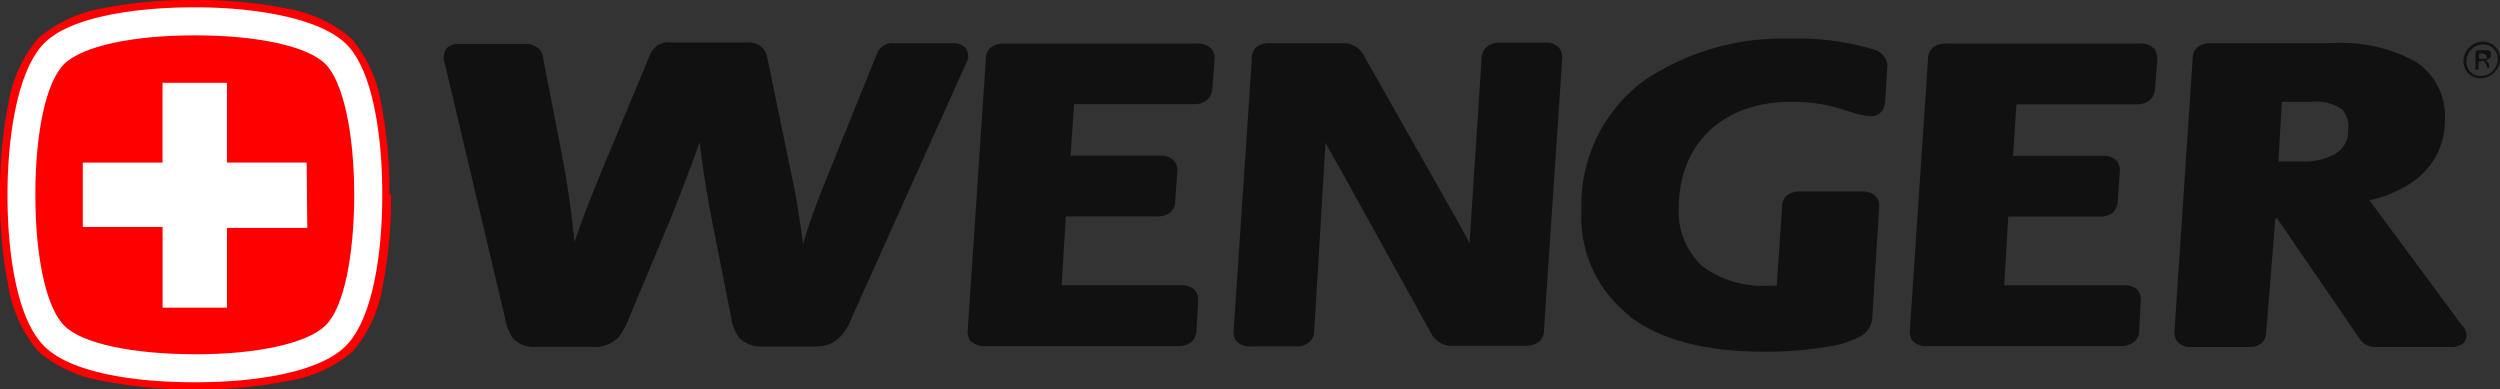 <?xml version="1.0" encoding="UTF-8" standalone="no"?>
<svg
   width="140.167"
   height="21.833"
   viewBox="0 0 140.167 21.833"
   version="1.1"
   id="svg11"
   sodipodi:docname="1_1_n_235.svg"
   inkscape:version="1.3.2 (091e20e, 2023-11-25, custom)"
   xmlns:inkscape="http://www.inkscape.org/namespaces/inkscape"
   xmlns:sodipodi="http://sodipodi.sourceforge.net/DTD/sodipodi-0.dtd"
   xmlns="http://www.w3.org/2000/svg"
   xmlns:svg="http://www.w3.org/2000/svg">
  <rect x="0" y="0" width="140.167" height="21.833" fill="#333333" stroke="none"/>
  <defs
     id="defs11" />
  <sodipodi:namedview
     id="namedview11"
     pagecolor="#505050"
     bordercolor="#eeeeee"
     borderopacity="1"
     inkscape:showpageshadow="0"
     inkscape:pageopacity="0"
     inkscape:pagecheckerboard="0"
     inkscape:deskcolor="#505050"
     inkscape:zoom="13.419021"
     inkscape:cx="28.467054"
     inkscape:cy="17.028068"
     inkscape:window-width="1920"
     inkscape:window-height="1129"
     inkscape:window-x="-8"
     inkscape:window-y="-8"
     inkscape:window-maximized="1"
     inkscape:current-layer="svg11" />
  <path
     d="M28.177,18.791a2.96,2.96,0,0,1-.367-1.021L24.38,3.269h0a.837.837,0,0,1,.2-.653.9.9,0,0,1,.633-.194h3.735a1.1,1.1,0,0,1,.663.184.735.735,0,0,1,.3.408L30.932,8.27a52.313,52.313,0,0,1,.776,5.256c.469-1.419,1.133-3.062,1.9-4.9l2.337-5.613A1.1,1.1,0,0,1,37.1,2.33h4.317A1.021,1.021,0,0,1,42.5,3.1h0l1.541,7.46c.133.653.327,1.908.48,3.062.3-1.021.674-2.041,1.072-3.062l3.062-7.572a.908.908,0,0,1,.949-.612h3.3a1.021,1.021,0,0,1,.612.163.714.714,0,0,1,.265.612v.082L47.23,17.812a3.123,3.123,0,0,1-.623,1.021,1.817,1.817,0,0,1-1.368.541H42.362a1.766,1.766,0,0,1-1.419-.48,2.49,2.49,0,0,1-.459-1.184l-.888-4.49c-.327-1.592-.684-3.623-.867-5.3-.561,1.541-1.316,3.551-1.868,4.848l-2.133,5.1a3.878,3.878,0,0,1-.531.97,1.817,1.817,0,0,1-1.449.561H29.493a1.551,1.551,0,0,1-1.316-.582"
     transform="translate(0.503 0.05)"
     fill="#111"
     id="path1" />
  <path
     d="M53.334,19.086a.827.827,0,0,1-.173-.582h0L54.181,3.247a.786.786,0,0,1,.3-.653,1.184,1.184,0,0,1,.735-.2h10.8a1.021,1.021,0,0,1,.816.3A.867.867,0,0,1,67,3.309h0l-.122,1.612a.929.929,0,0,1-.306.643,1.112,1.112,0,0,1-.745.225h-6.7l-.2,2.888h4.99a1.021,1.021,0,0,1,.786.255.847.847,0,0,1,.214.623h0l-.122,1.674a.827.827,0,0,1-.306.653,1.133,1.133,0,0,1-.725.2h-5.1l-.235,3.858H65.08a1.1,1.1,0,0,1,.776.235.878.878,0,0,1,.225.663l-.092,1.653a.857.857,0,0,1-.327.663,1.235,1.235,0,0,1-.735.2H54.109a1.021,1.021,0,0,1-.776-.286"
     transform="translate(1.094 0.051)"
     fill="#111"
     id="path2" />
  <path
     d="M67.933,19.087a.857.857,0,0,1-.163-.582h0L68.791,3.3a.888.888,0,0,1,.235-.694,1.163,1.163,0,0,1,.755-.235h4.164a1.265,1.265,0,0,1,1.1.643l5.2,9.185c.225.4.5.888.755,1.4L81.67,3.289a.908.908,0,0,1,.3-.714,1.153,1.153,0,0,1,.8-.235H85.17a1.021,1.021,0,0,1,.837.276.908.908,0,0,1,.184.674L85.17,18.475a.8.8,0,0,1-.316.663,1.245,1.245,0,0,1-.776.2H79.965a1.286,1.286,0,0,1-1.1-.663L73.679,9.3c-.3-.51-.551-.949-.755-1.357l-.633,10.563a.827.827,0,0,1-.306.653,1.021,1.021,0,0,1-.694.214H68.719a1.021,1.021,0,0,1-.786-.286"
     transform="translate(1.394 0.05)"
     fill="#111"
     id="path3" />
  <path
     d="M89.595,17.673a7.021,7.021,0,0,1-2.715-5.95,8.644,8.644,0,0,1,3.551-7.276A13.951,13.951,0,0,1,98.6,2.12a14.635,14.635,0,0,1,4.7.623,1.021,1.021,0,0,1,.735.847l-.122,1.98a1.02,1.02,0,0,1-.133.52.725.725,0,0,1-.623.378c-1.082,0-1.97-.806-4.5-.806-4,0-6.3,2.511-6.317,5.868a4.154,4.154,0,0,0,1.306,3.337,5.582,5.582,0,0,0,3.715,1.1,3.49,3.49,0,0,0,.469,0l.3-4.409a.786.786,0,0,1,.316-.674,1.235,1.235,0,0,1,.765-.194h3.4a1.021,1.021,0,0,1,.806.3.847.847,0,0,1,.153.6l-.388,6.246a1.255,1.255,0,0,1-.755,1.021,5.042,5.042,0,0,1-1.48.49,21.1,21.1,0,0,1-3.8.327c-3.215,0-5.776-.633-7.542-1.959"
     transform="translate(1.786 0.045)"
     fill="#111"
     id="path4" />
  <path
     d="M105.093,19.086a.939.939,0,0,1-.173-.582h0l1.021-15.257a.8.8,0,0,1,.306-.653,1.133,1.133,0,0,1,.725-.2H117.8a1.021,1.021,0,0,1,.827.3,1.021,1.021,0,0,1,.173.623h0l-.133,1.612a.878.878,0,0,1-.3.643,1.163,1.163,0,0,1-.755.225H110.9l-.194,2.888h4.99a1.072,1.072,0,0,1,.8.255.837.837,0,0,1,.2.623h0l-.122,1.674a.847.847,0,0,1-.3.653,1.184,1.184,0,0,1-.735.2h-5.1l-.225,3.858h6.654a1.082,1.082,0,0,1,.786.225.908.908,0,0,1,.214.663l-.092,1.653a.8.8,0,0,1-.327.663,1.194,1.194,0,0,1-.735.2H105.879a1.021,1.021,0,0,1-.786-.286"
     transform="translate(2.157 0.051)"
     fill="#111"
     id="path5" />
  <path
     d="M135.544,18.148h0l-5.154-6.97a6.746,6.746,0,0,0,2.194-.878,4.184,4.184,0,0,0,2.041-3.664,3.623,3.623,0,0,0-1.674-3.245,8.7,8.7,0,0,0-4.694-1.021h-6.746a1.184,1.184,0,0,0-.714.194.786.786,0,0,0-.316.663L119.46,18.536h0a.827.827,0,0,0,.173.582,1.021,1.021,0,0,0,.8.286h3.235a1.021,1.021,0,0,0,.694-.235.888.888,0,0,0,.245-.633l.51-6.338h.1l4.654,6.787a1.021,1.021,0,0,0,.867.418h4.194a1.143,1.143,0,0,0,.531-.092.623.623,0,0,0,.378-.582.847.847,0,0,0-.265-.551m-6.991-9.664a3.582,3.582,0,0,1-2.041.49h-1.255l.194-3.347h1.674a2.46,2.46,0,0,1,1.735.459,1.51,1.51,0,0,1,.306,1.163,1.419,1.419,0,0,1-.633,1.235"
     transform="translate(2.455 0.05)"
     fill="#111"
     id="path6" />
  <path
     d="M136.245,3.393h-.082V3.74a.194.194,0,0,1,0,.1.092.092,0,0,1-.082,0,.1.1,0,0,1-.082,0V2.9a.143.143,0,0,1,.143-.143h.49a.163.163,0,0,1,.092,0l.092.061a.194.194,0,0,1,.051.092.377.377,0,0,1,0,.112.306.306,0,0,1-.082.194.418.418,0,0,1-.214.1.418.418,0,0,1,.1.092l.092.133v.122a.173.173,0,0,1,0,.082h-.112a.214.214,0,0,1,0-.071l-.082-.153a.633.633,0,0,0-.082-.122.133.133,0,0,0-.071-.061Zm.153-.459h-.2v.3h.337a.163.163,0,0,0,.082,0,.133.133,0,0,0,0-.092.122.122,0,0,0,0-.082.1.1,0,0,0-.061-.051Z"
     transform="translate(2.795 0.059)"
     fill="#111"
     id="path7" />
  <path
     d="M137.034,4.035a1.02,1.02,0,0,1-.745.306.908.908,0,0,1-.7-.306.918.918,0,0,1-.245-.725,1.1,1.1,0,0,1,1.092-1.021.959.959,0,0,1,.7.3.929.929,0,0,1,.245.725,1.02,1.02,0,0,1-.347.725ZM135.81,2.7a.918.918,0,0,0-.3.623.827.827,0,0,0,.2.633.837.837,0,0,0,.612.255.919.919,0,0,0,.633-.255.959.959,0,0,0,.306-.633.847.847,0,0,0-.214-.623.776.776,0,0,0-.6-.255.9.9,0,0,0-.643.255Z"
     transform="translate(2.781 0.049)"
     fill="#111"
     id="path8" />
  <path
     d="M21.5,10.913c0-3.48-.551-7.062-2.041-8.552S14.353.32,10.9.32,3.841.861,2.351,2.361.31,7.464.31,10.913s.551,7.062,2.041,8.552,5.1,2.041,8.552,2.041,7.062-.541,8.552-2.041S21.5,14.383,21.5,10.913Z"
     transform="translate(0.008 0.009)"
     fill="#fff"
     id="path9" />
  <path
     d="M21.829,10.92a25.105,25.105,0,0,0-.459-5.1,7.481,7.481,0,0,0-1.684-3.674A7.521,7.521,0,0,0,15.971.459,25,25,0,0,0,10.869,0a25.105,25.105,0,0,0-5.1.459A7.572,7.572,0,0,0,2.143,2.143,7.572,7.572,0,0,0,.459,5.858,25.105,25.105,0,0,0,0,10.961H0A24.973,24.973,0,0,0,.459,16,7.562,7.562,0,0,0,2.143,19.7,7.47,7.47,0,0,0,5.858,21.37a25.106,25.106,0,0,0,5.1.459,25,25,0,0,0,5.1-.459A7.43,7.43,0,0,0,19.778,19.7a7.47,7.47,0,0,0,1.684-3.725,25.074,25.074,0,0,0,.459-5.1ZM19.39,19.39c-1.47,1.48-5.021,2.041-8.46,2.041S3.939,20.89,2.46,19.39.418,14.369.418,10.93s.6-7,2.031-8.481S7.481.408,10.92.408s6.991.612,8.47,2.041,2.041,5.031,2.041,8.47S20.86,17.91,19.39,19.39Z"
     transform="translate(0.002 0.002)"
     fill="#b2173a"
     id="path10"
     style="fill:#ff0000;fill-opacity:1" />
  <path
     d="M18.207,3.552C17.187,2.532,14.35,1.94,10.88,1.94s-6.307.6-7.327,1.612S1.94,7.4,1.94,10.88s.6,6.3,1.612,7.327S7.4,19.81,10.88,19.82s6.3-.612,7.327-1.612,1.6-3.858,1.612-7.327h0C19.81,7.4,19.208,4.573,18.207,3.552Zm-1.021,9.185h-4.5v4.47H9.074V12.686H4.6V9.074h4.47V4.6h3.613v4.47h4.47Z"
     transform="translate(0.042 0.042)"
     fill="#b2173a"
     id="path11"
     style="fill:#ff0000;fill-opacity:1" />
</svg>
